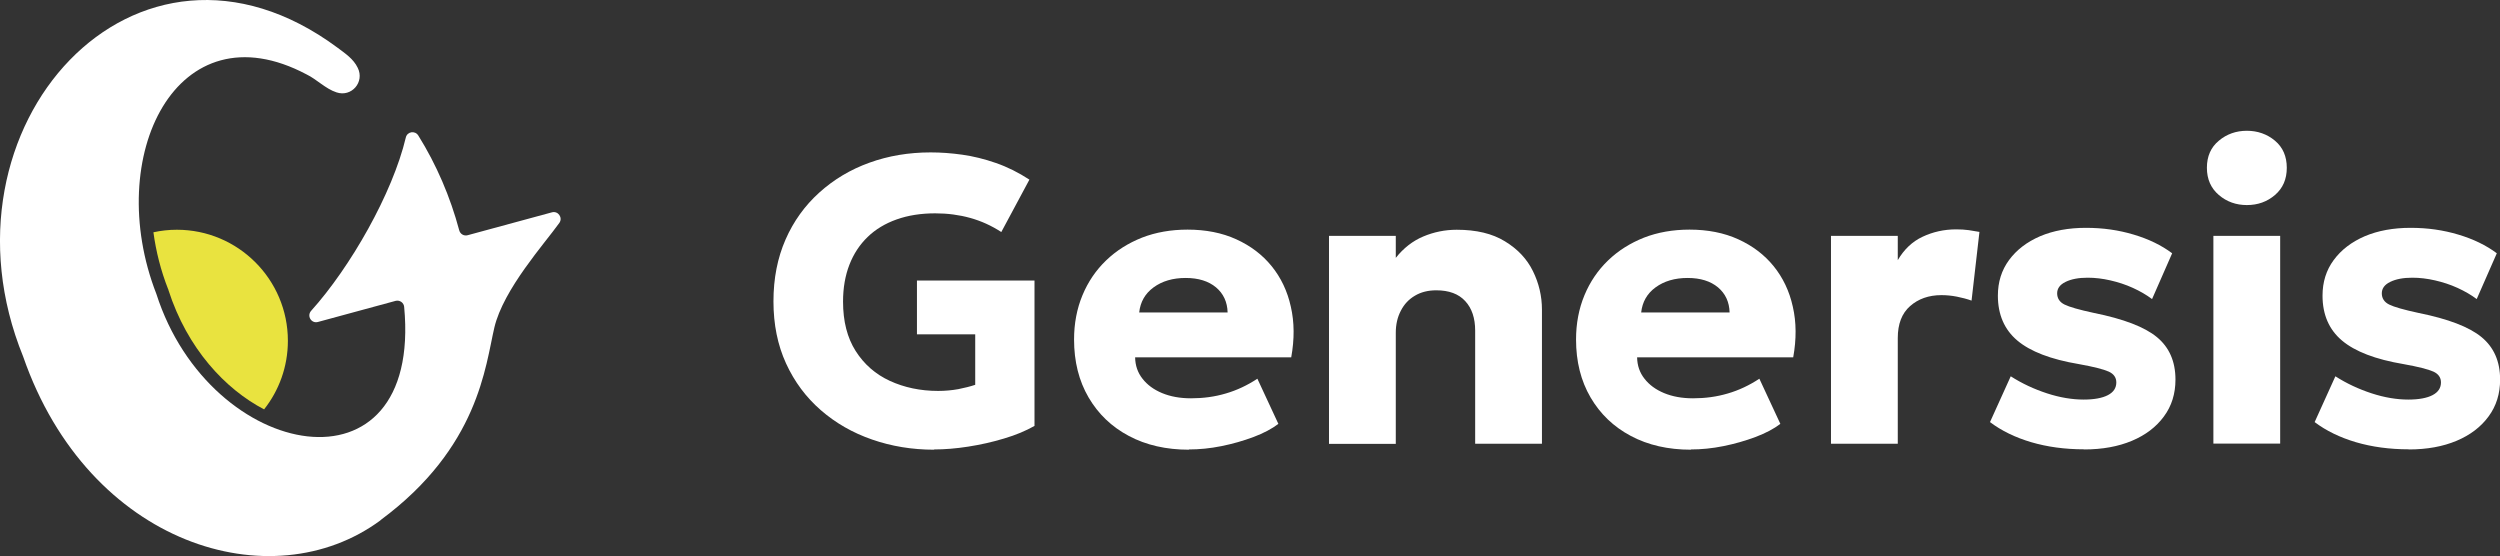 <?xml version="1.0" encoding="UTF-8"?>
<svg id="Capa_2" data-name="Capa 2" xmlns="http://www.w3.org/2000/svg" viewBox="0 0 196.52 43.71">
  <rect x="0" y="0" width="196.52" height="43.71" fill="#333333" stroke="none"/>
  <defs>
    <style>
      .cls-1 {
        fill: #e9e33f;
      }

      .cls-2 {
        fill: #fff;
      }
    </style>
  </defs>
  <g id="Capa_1-2" data-name="Capa 1">
    <g>
      <path class="cls-1" d="m22.63,26.79c0,2.04-.7,3.91-1.87,5.39-3.05-1.59-6.04-4.78-7.52-9.38v-.03s-.02-.03-.02-.03c-.58-1.47-.96-2.99-1.16-4.48.59-.13,1.21-.2,1.84-.2,4.82,0,8.73,3.91,8.73,8.73Z"/>
      <g>
        <path class="cls-2" d="m73.43,35.35c-1.73,0-3.36-.27-4.88-.8-1.53-.53-2.87-1.3-4.03-2.31-1.16-1.01-2.07-2.23-2.73-3.67-.66-1.44-.99-3.07-.99-4.88s.32-3.42.95-4.86c.63-1.44,1.52-2.67,2.65-3.69,1.13-1.02,2.44-1.81,3.94-2.35,1.49-.54,3.1-.81,4.82-.81.79,0,1.62.06,2.48.18s1.75.34,2.64.65c.9.31,1.78.75,2.64,1.31l-2.21,4.12c-.77-.5-1.58-.87-2.45-1.11-.86-.24-1.78-.36-2.75-.36-1.12,0-2.13.16-3.03.48s-1.66.78-2.28,1.38c-.62.6-1.1,1.33-1.43,2.18-.33.85-.5,1.82-.5,2.9,0,1.55.33,2.84.99,3.88.66,1.04,1.56,1.83,2.69,2.35s2.4.79,3.8.79c.55,0,1.08-.05,1.58-.14.5-.1.94-.21,1.33-.34v-3.97h-4.58v-4.23h9.24v11.43c-.67.38-1.47.72-2.39.99-.92.28-1.87.49-2.83.64s-1.85.22-2.67.22Z"/>
        <path class="cls-2" d="m93.46,35.35c-1.79,0-3.37-.36-4.72-1.08-1.36-.72-2.41-1.73-3.17-3.03s-1.14-2.82-1.14-4.55c0-1.26.22-2.42.66-3.48s1.06-1.97,1.86-2.74c.8-.77,1.74-1.36,2.82-1.79,1.08-.42,2.28-.63,3.58-.63,1.43,0,2.71.25,3.83.76,1.12.51,2.05,1.21,2.78,2.11s1.24,1.96,1.51,3.19c.28,1.22.29,2.55.03,3.98h-12.27c.01.64.2,1.2.58,1.68.37.48.89.86,1.54,1.13.65.27,1.41.41,2.27.41.96,0,1.87-.12,2.74-.38.86-.25,1.69-.64,2.48-1.16l1.65,3.55c-.5.38-1.15.73-1.95,1.03-.8.3-1.64.54-2.53.72s-1.74.26-2.55.26Zm-3.91-10.79h6.95c-.02-.82-.33-1.48-.91-1.97-.59-.49-1.38-.74-2.39-.74s-1.85.25-2.52.74c-.67.49-1.04,1.15-1.13,1.97Z"/>
        <path class="cls-2" d="m104.47,34.87v-16.33h5.25v1.73c.61-.77,1.33-1.33,2.16-1.68.83-.35,1.71-.53,2.63-.53,1.54,0,2.8.3,3.79.91.99.6,1.73,1.38,2.2,2.34.47.95.71,1.97.71,3.03v10.54h-5.25v-8.89c0-.98-.26-1.76-.78-2.32-.52-.57-1.28-.85-2.28-.85-.64,0-1.2.14-1.67.42-.48.28-.85.67-1.11,1.18-.27.51-.4,1.09-.4,1.74v8.73h-5.25Z"/>
        <path class="cls-2" d="m132.92,35.35c-1.79,0-3.37-.36-4.72-1.08-1.36-.72-2.41-1.73-3.17-3.03-.76-1.3-1.14-2.82-1.14-4.55,0-1.26.22-2.42.66-3.48s1.06-1.97,1.86-2.74c.8-.77,1.74-1.36,2.82-1.79,1.08-.42,2.28-.63,3.58-.63,1.43,0,2.71.25,3.83.76,1.12.51,2.05,1.21,2.78,2.11s1.24,1.96,1.51,3.19c.28,1.22.29,2.55.03,3.98h-12.27c.01.64.2,1.2.58,1.68.37.48.89.86,1.54,1.13.65.27,1.41.41,2.27.41.96,0,1.87-.12,2.74-.38.86-.25,1.69-.64,2.48-1.16l1.65,3.55c-.5.38-1.15.73-1.95,1.03-.8.3-1.64.54-2.53.72s-1.74.26-2.55.26Zm-3.91-10.79h6.95c-.02-.82-.33-1.48-.91-1.97-.59-.49-1.38-.74-2.39-.74s-1.85.25-2.52.74c-.67.49-1.04,1.15-1.13,1.97Z"/>
        <path class="cls-2" d="m143.93,34.87v-16.33h5.25v1.91c.49-.84,1.14-1.46,1.95-1.84.81-.38,1.69-.58,2.64-.58.36,0,.69.02.98.06s.57.09.85.14l-.62,5.4c-.36-.13-.75-.23-1.15-.31-.41-.08-.81-.12-1.22-.12-.99,0-1.81.29-2.46.86-.65.57-.97,1.41-.97,2.51v8.31h-5.25Z"/>
        <path class="cls-2" d="m163.83,35.32c-1.52,0-2.9-.19-4.16-.56-1.25-.37-2.34-.9-3.24-1.58l1.63-3.6c.89.57,1.84,1.01,2.85,1.34,1.01.33,1.98.49,2.88.49.83,0,1.47-.12,1.91-.35.44-.23.66-.56.66-1,0-.38-.2-.67-.6-.85-.4-.18-1.18-.38-2.35-.59-2.2-.37-3.81-.99-4.83-1.85-1.02-.86-1.53-2.04-1.53-3.53,0-1.07.29-2,.88-2.8.59-.8,1.4-1.42,2.44-1.87,1.04-.44,2.24-.66,3.6-.66s2.58.18,3.75.53c1.18.35,2.19.84,3.03,1.47l-1.58,3.6c-.44-.33-.94-.62-1.51-.88s-1.16-.45-1.77-.59c-.61-.14-1.2-.21-1.78-.21-.72,0-1.29.11-1.74.33s-.66.52-.66.9.19.69.58.88c.38.19,1.15.41,2.31.66,2.33.47,3.98,1.1,4.95,1.9.97.8,1.46,1.91,1.46,3.34,0,1.11-.3,2.08-.91,2.9-.6.82-1.44,1.46-2.51,1.91-1.07.45-2.32.68-3.75.68Z"/>
        <path class="cls-2" d="m176.62,16.12c-.84,0-1.58-.26-2.2-.79-.62-.53-.94-1.24-.94-2.14s.31-1.61.94-2.13c.62-.52,1.36-.78,2.2-.78s1.59.26,2.21.78c.62.52.93,1.23.93,2.13s-.31,1.61-.93,2.14c-.62.53-1.35.79-2.21.79Zm-2.63,18.75v-16.33h5.25v16.33h-5.25Z"/>
        <path class="cls-2" d="m189.35,35.32c-1.52,0-2.9-.19-4.16-.56-1.25-.37-2.34-.9-3.24-1.58l1.63-3.6c.89.57,1.84,1.01,2.85,1.34,1.01.33,1.98.49,2.88.49.83,0,1.47-.12,1.91-.35.44-.23.66-.56.66-1,0-.38-.2-.67-.6-.85-.4-.18-1.18-.38-2.35-.59-2.2-.37-3.81-.99-4.83-1.85-1.02-.86-1.53-2.04-1.53-3.53,0-1.07.29-2,.88-2.8.59-.8,1.4-1.42,2.44-1.87,1.04-.44,2.24-.66,3.6-.66s2.58.18,3.75.53c1.18.35,2.19.84,3.03,1.47l-1.58,3.6c-.44-.33-.94-.62-1.51-.88s-1.16-.45-1.77-.59c-.61-.14-1.2-.21-1.78-.21-.72,0-1.29.11-1.74.33s-.66.52-.66.9.19.69.58.88c.38.19,1.15.41,2.31.66,2.33.47,3.98,1.1,4.95,1.9.97.8,1.46,1.91,1.46,3.34,0,1.11-.3,2.08-.91,2.9-.6.82-1.44,1.46-2.51,1.91-1.07.45-2.32.68-3.75.68Z"/>
      </g>
      <path class="cls-2" d="m29.91,40.9c-8.54,6.31-22.93,1.99-28.09-12.87C-5.53,9.96,10.71-7.97,26.52,3.74c.61.46,1.26.88,1.6,1.59.56,1.12-.49,2.33-1.67,1.93-.86-.28-1.56-1.03-2.35-1.41C13.9.44,8.08,12.29,12.29,23.1c4.24,13.24,20.92,16.29,19.48,1.02-.03-.33-.35-.55-.67-.47l-6.11,1.66c-.52.14-.89-.48-.53-.88,3.08-3.42,6.4-9.23,7.44-13.62.11-.47.72-.57.98-.16,1.44,2.31,2.52,4.84,3.22,7.46.08.29.37.46.66.38l6.63-1.8c.48-.13.87.42.58.83-1.13,1.59-4.4,5.21-5.11,8.23-.71,3.02-1.22,9.42-8.94,15.13Z"/>
    </g>
  </g>
</svg>